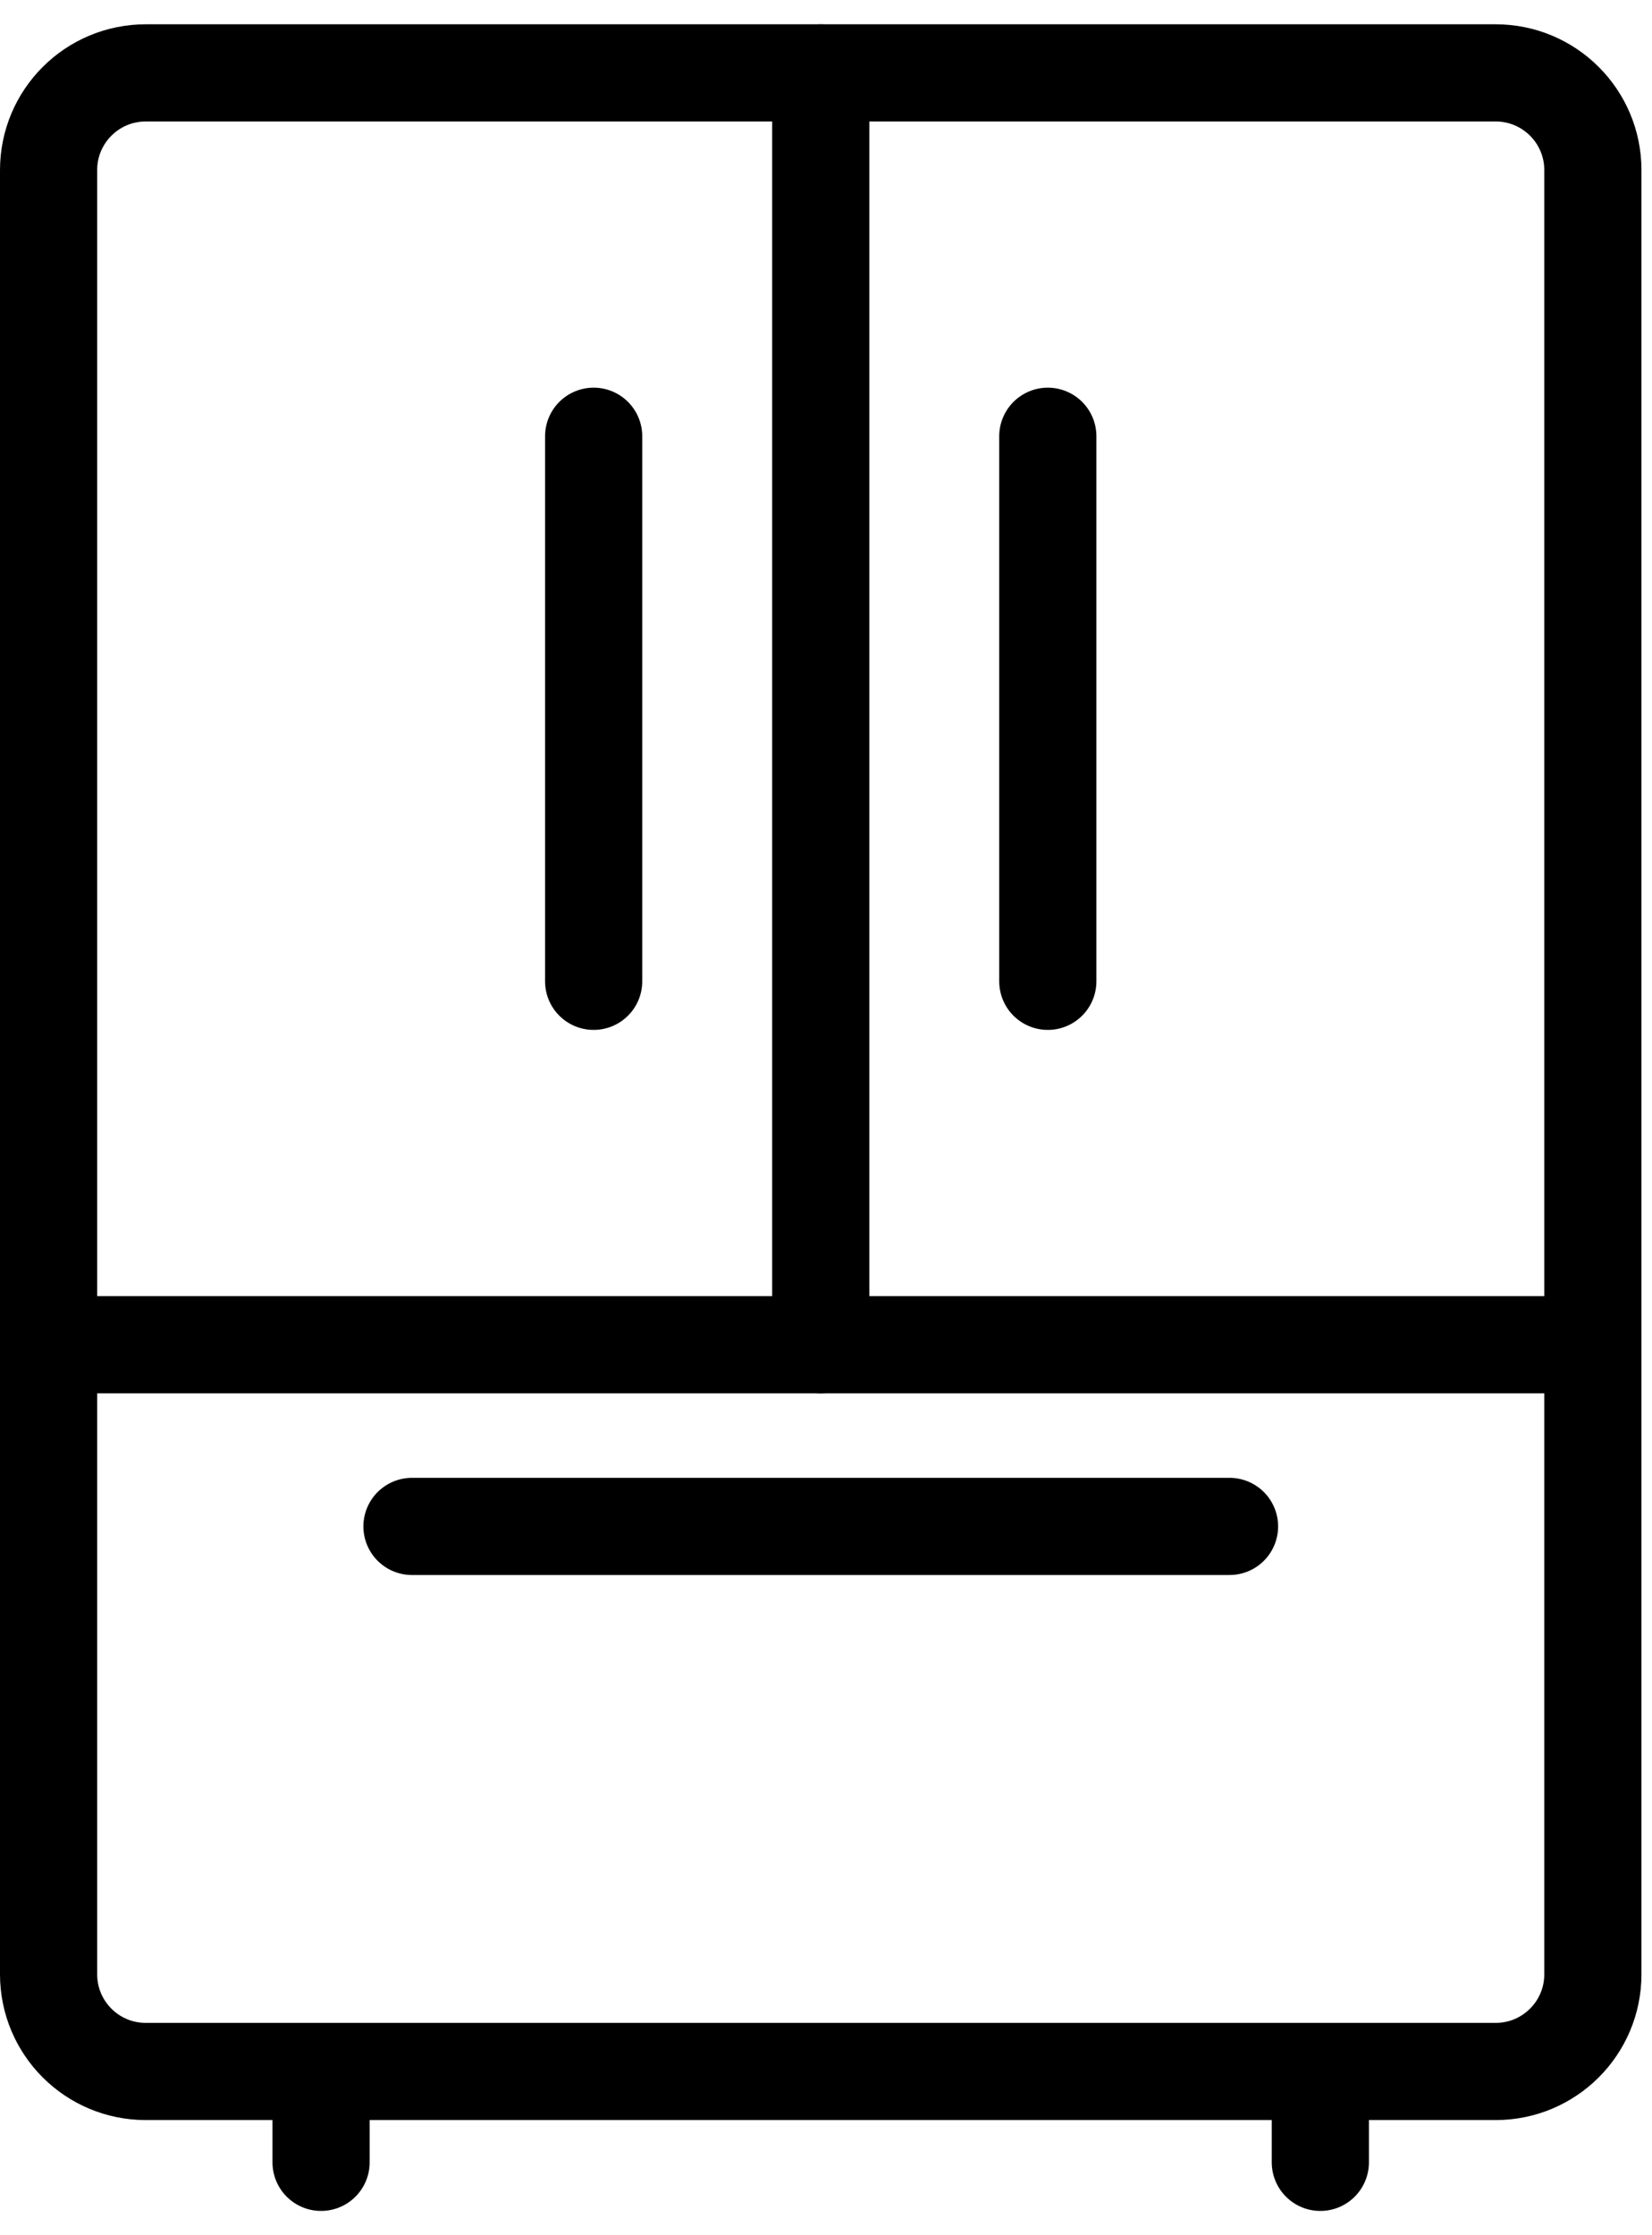 <svg width="34" height="46" viewBox="0 0 34 46" fill="none" xmlns="http://www.w3.org/2000/svg">
<path d="M1 27.674H32.783" stroke="black" stroke-width="2" stroke-linecap="round" stroke-linejoin="round"/>
<path fill-rule="evenodd" clip-rule="evenodd" d="M1 3.5C1 2.395 1.895 1.5 3 1.5H30.783C31.887 1.5 32.783 2.395 32.783 3.5V40.63C32.783 41.735 31.887 42.63 30.783 42.63H3C1.895 42.63 1 41.735 1 40.63V3.5Z" stroke="black" stroke-width="2" stroke-linecap="round" stroke-linejoin="round"/>
<path d="M6.608 44.5V42.63" stroke="black" stroke-width="2" stroke-linecap="round" stroke-linejoin="round"/>
<path d="M27.174 44.5V42.63" stroke="black" stroke-width="2" stroke-linecap="round" stroke-linejoin="round"/>
<path d="M16.892 1.5V27.674" stroke="black" stroke-width="2" stroke-linecap="round" stroke-linejoin="round"/>
<path d="M21.565 8.978V20.195" stroke="black" stroke-width="2" stroke-linecap="round" stroke-linejoin="round"/>
<path d="M12.218 8.978V20.195" stroke="black" stroke-width="2" stroke-linecap="round" stroke-linejoin="round"/>
<path d="M8.479 31.413H25.305" stroke="black" stroke-width="2" stroke-linecap="round" stroke-linejoin="round"/>
</svg>

